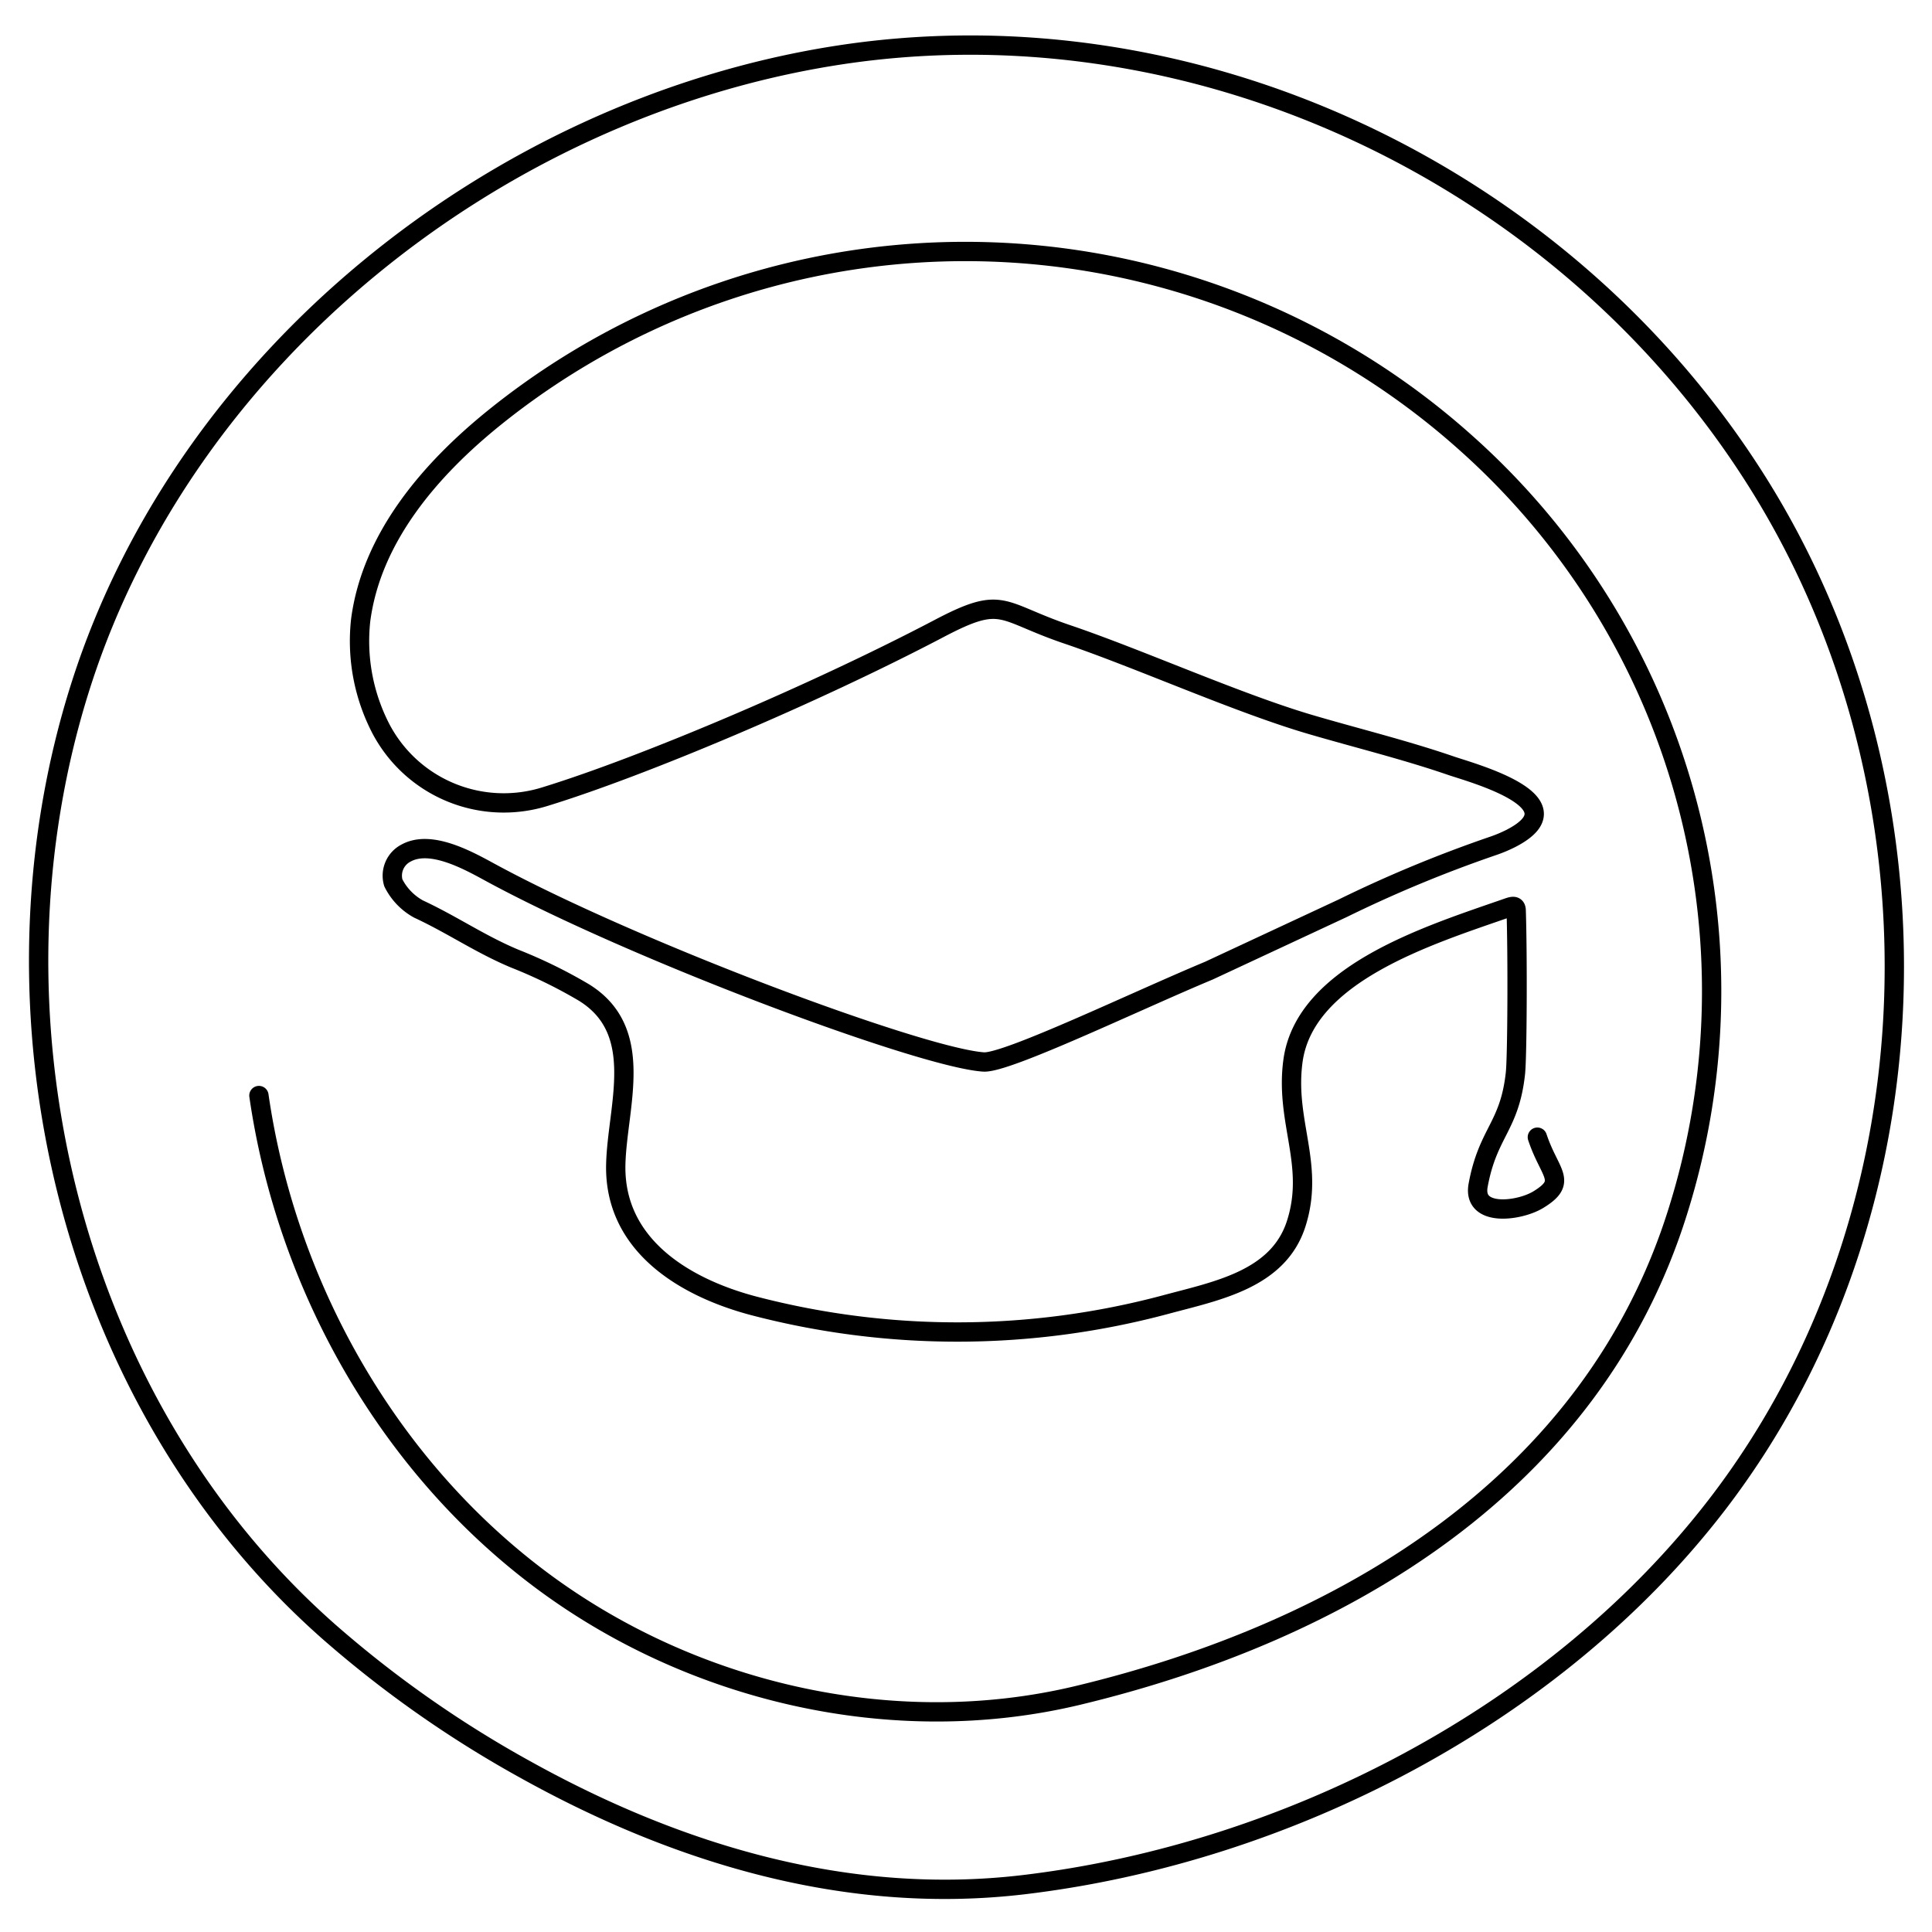 <svg xmlns="http://www.w3.org/2000/svg" xmlns:xlink="http://www.w3.org/1999/xlink" width="300" height="300" viewBox="0 0 300 300">
  <defs>
    <clipPath id="clip-Alumni_thin">
      <rect width="300" height="300"/>
    </clipPath>
  </defs>
  <g id="Alumni_thin" data-name="Alumni – thin" clip-path="url(#clip-Alumni_thin)">
    <g id="_4LP_Icons_Alumni" data-name="4LP_Icons_Alumni" transform="translate(6 7)">
      <path id="Path_22" data-name="Path 22" d="M233.881,448.991c-40.276-35.731-54.441-96.146-38.169-146.9,16.311-50.877,64.377-89.045,116.58-97.494,55.919-9.05,113.764,18.327,143.827,66.338s28.149,113.611-6.36,158.534c-25.114,32.692-66.723,54.174-107.657,59.053-27.29,3.253-53.769-4.71-77.463-17.892a173.391,173.391,0,0,1-30.758-21.635Z" transform="translate(-189.102 -202.876)" fill="none" stroke="#000" stroke-linecap="round" stroke-linejoin="round" stroke-width="3"/>
      <path id="Path_23" data-name="Path 23" d="M270.4,410.125c4.234,29.261,19.735,57,43.313,74.84s55.119,25.2,83.869,18.3c41.036-9.849,79.853-32.726,93.121-75.082a114.024,114.024,0,0,0-32.965-119.472,116.514,116.514,0,0,0-150.715-3.9c-10.057,8.1-19.158,18.718-20.825,31.52a29.6,29.6,0,0,0,3.167,16.881A21.547,21.547,0,0,0,315,363.652c14.743-4.543,41.265-15.679,61.078-26.08,9.958-5.228,9.283-2.633,19.847.945,11.171,3.784,26.512,10.7,37.831,14.013,7.244,2.123,14.59,3.919,21.735,6.372,3.291,1.13,20.248,5.668,9.309,11.3a21.761,21.761,0,0,1-2.708,1.141,200.545,200.545,0,0,0-23.4,9.7L417.9,390.735c-11.341,4.725-31.425,14.413-34.969,14.177-9.677-.645-54.223-17.233-76.791-29.535-3.4-1.852-9.07-4.956-12.84-2.932a3.948,3.948,0,0,0-2.027,4.653,9.469,9.469,0,0,0,3.9,4.06c5.3,2.463,9.6,5.476,14.99,7.722A75.625,75.625,0,0,1,320.83,394.1c9.782,6.009,5.2,17.7,4.982,26.706-.3,12.373,10.4,19.016,21.235,21.924a125,125,0,0,0,64.233-.167c7.862-2.118,17.41-3.878,20.183-12.523,2.95-9.195-1.772-15.8-.5-25.264,1.836-13.662,21.318-19.609,33.289-23.79.794-.277,1.348-.445,1.375.4.236,7.443.16,22.763-.118,25.3-.916,8.353-4.265,9.1-5.789,17.366-.919,4.991,6.382,4.043,9.333,2.245,4.694-2.86,1.765-3.973-.137-9.706" transform="translate(-236.195 -247.009)" fill="none" stroke="#000" stroke-linecap="round" stroke-linejoin="round" stroke-width="3"/>
    </g>
  </g>
</svg>
